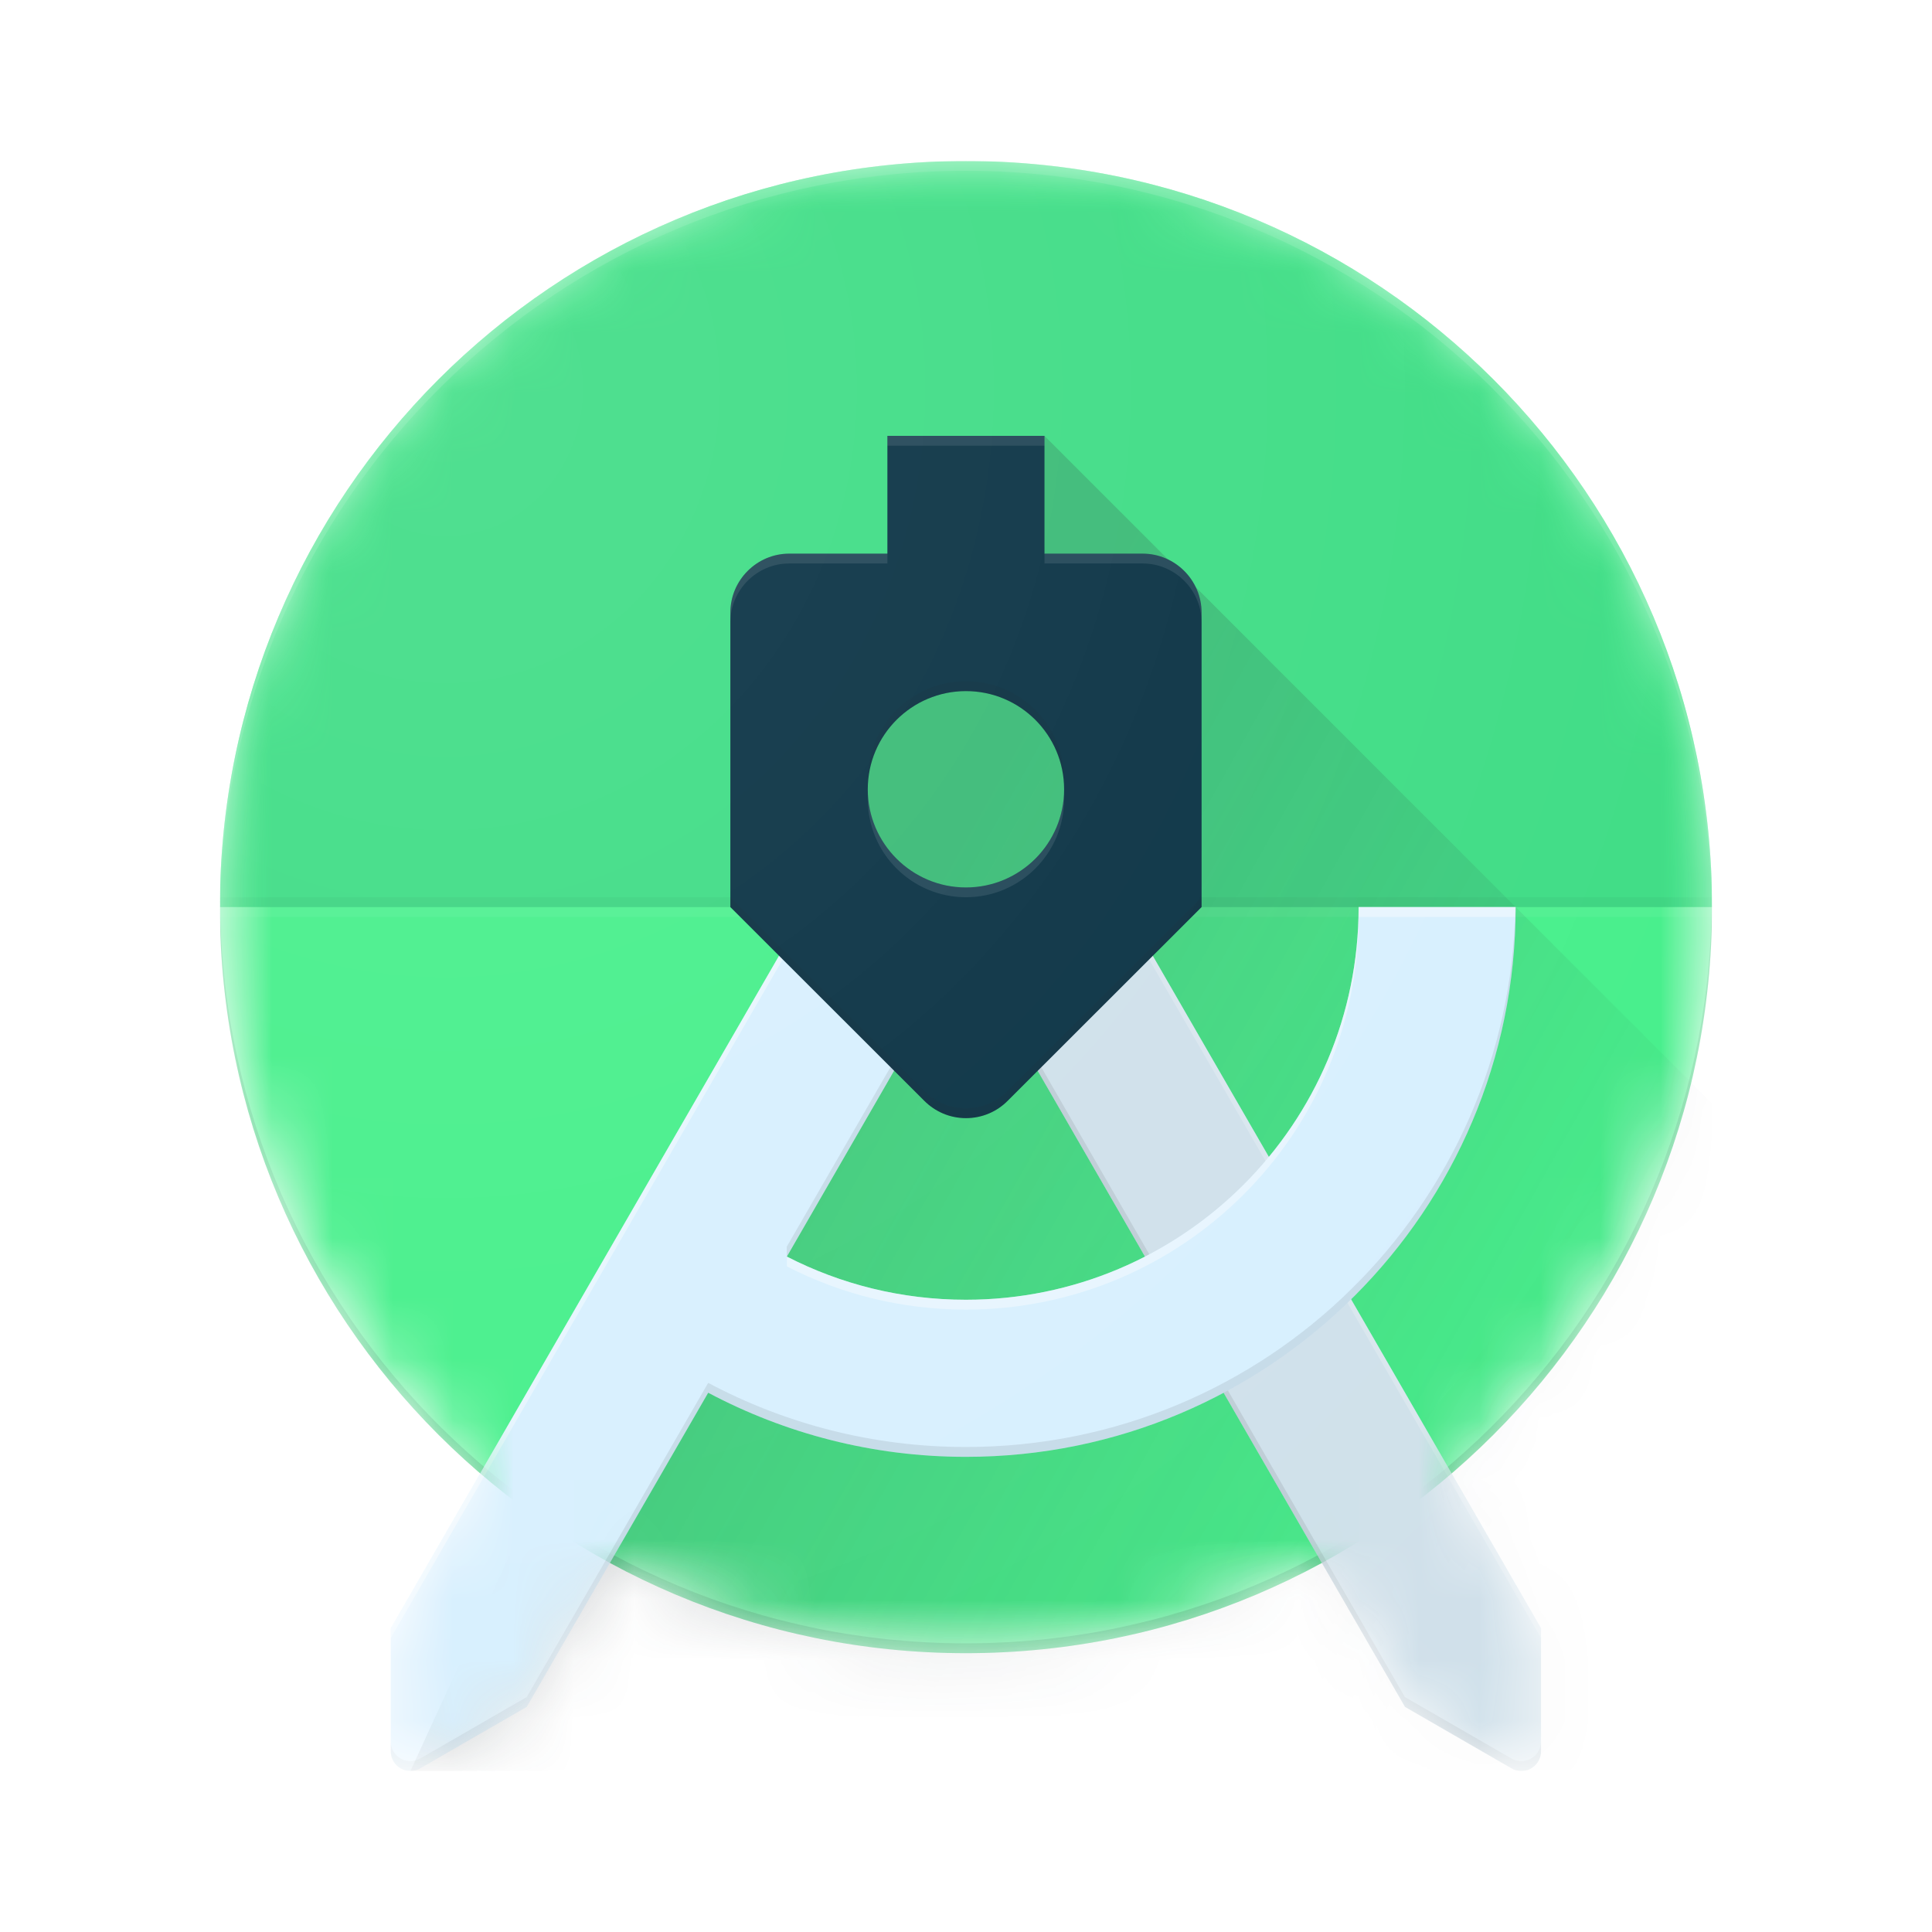 <svg width="32" height="32" viewBox="0 0 32 32" fill="none" xmlns="http://www.w3.org/2000/svg">
<rect width="32" height="32" fill="white"/>
<g clip-path="url(#clip0_3705_77179)">
<mask id="mask0_3705_77179" style="mask-type:alpha" maskUnits="userSpaceOnUse" x="3" y="2" width="26" height="28">
<path d="M28.356 15.024C28.356 8.2 22.823 2.667 15.998 2.667C9.174 2.667 3.641 8.2 3.641 15.024C3.641 18.777 5.315 22.137 7.956 24.401L6.473 26.969V29.008C6.473 29.187 6.619 29.333 6.798 29.333C6.859 29.333 6.914 29.317 6.963 29.289L8.727 28.271L10.104 25.888C11.855 26.84 13.863 27.382 15.998 27.382C18.133 27.382 20.142 26.84 21.894 25.888L23.272 28.271L25.036 29.289C25.085 29.317 25.14 29.333 25.2 29.333C25.379 29.333 25.525 29.187 25.525 29.008V26.969L24.042 24.401C26.681 22.137 28.356 18.777 28.356 15.024V15.024Z" fill="white"/>
</mask>
<g mask="url(#mask0_3705_77179)">
<path d="M15.999 27.382C22.824 27.382 28.357 21.849 28.357 15.024C28.357 8.199 22.824 2.667 15.999 2.667C9.174 2.667 3.642 8.199 3.642 15.024C3.642 21.849 9.174 27.382 15.999 27.382Z" fill="#45EF8A"/>
</g>
<mask id="mask1_3705_77179" style="mask-type:alpha" maskUnits="userSpaceOnUse" x="3" y="2" width="26" height="28">
<path d="M28.356 15.024C28.356 8.2 22.823 2.667 15.998 2.667C9.174 2.667 3.641 8.2 3.641 15.024C3.641 18.777 5.315 22.137 7.956 24.401L6.473 26.969V29.008C6.473 29.187 6.619 29.333 6.798 29.333C6.859 29.333 6.914 29.317 6.963 29.289L8.727 28.271L10.104 25.888C11.855 26.84 13.863 27.382 15.998 27.382C18.133 27.382 20.142 26.84 21.894 25.888L23.272 28.271L25.036 29.289C25.085 29.317 25.14 29.333 25.2 29.333C25.379 29.333 25.525 29.187 25.525 29.008V26.969L24.042 24.401C26.681 22.137 28.356 18.777 28.356 15.024V15.024Z" fill="white"/>
</mask>
<g mask="url(#mask1_3705_77179)">
<path d="M15.998 27.219C22.769 27.219 28.265 21.773 28.351 15.024H28.356C28.356 21.848 22.823 27.382 15.998 27.382C9.174 27.382 3.641 21.848 3.641 15.024H3.646C3.732 21.773 9.228 27.219 15.998 27.219Z" fill="#263238" fill-opacity="0.2"/>
</g>
<mask id="mask2_3705_77179" style="mask-type:alpha" maskUnits="userSpaceOnUse" x="3" y="2" width="26" height="28">
<path d="M28.356 15.024C28.356 8.2 22.823 2.667 15.998 2.667C9.174 2.667 3.641 8.2 3.641 15.024C3.641 18.777 5.315 22.137 7.956 24.401L6.473 26.969V29.008C6.473 29.187 6.619 29.333 6.798 29.333C6.859 29.333 6.914 29.317 6.963 29.289L8.727 28.271L10.104 25.888C11.855 26.84 13.863 27.382 15.998 27.382C18.133 27.382 20.142 26.84 21.894 25.888L23.272 28.271L25.036 29.289C25.085 29.317 25.14 29.333 25.2 29.333C25.379 29.333 25.525 29.187 25.525 29.008V26.969L24.042 24.401C26.681 22.137 28.356 18.777 28.356 15.024V15.024Z" fill="white"/>
</mask>
<g mask="url(#mask2_3705_77179)">
<path d="M15.999 2.667C9.175 2.667 3.642 8.2 3.642 15.024H28.357C28.357 8.2 22.824 2.667 15.999 2.667Z" fill="#3DDC84"/>
</g>
<mask id="mask3_3705_77179" style="mask-type:alpha" maskUnits="userSpaceOnUse" x="3" y="2" width="26" height="28">
<path d="M28.356 15.024C28.356 8.2 22.823 2.667 15.998 2.667C9.174 2.667 3.641 8.2 3.641 15.024C3.641 18.777 5.315 22.137 7.956 24.401L6.473 26.969V29.008C6.473 29.187 6.619 29.333 6.798 29.333C6.859 29.333 6.914 29.317 6.963 29.289L8.727 28.271L10.104 25.888C11.855 26.84 13.863 27.382 15.998 27.382C18.133 27.382 20.142 26.84 21.894 25.888L23.272 28.271L25.036 29.289C25.085 29.317 25.14 29.333 25.2 29.333C25.379 29.333 25.525 29.187 25.525 29.008V26.969L24.042 24.401C26.681 22.137 28.356 18.777 28.356 15.024V15.024Z" fill="white"/>
</mask>
<g mask="url(#mask3_3705_77179)">
<path d="M16 14.7C16.898 14.7 17.626 13.972 17.626 13.074C17.626 12.176 16.898 11.448 16 11.448C15.102 11.448 14.374 12.176 14.374 13.074C14.374 13.972 15.102 14.7 16 14.7Z" fill="#3DDC84"/>
</g>
<mask id="mask4_3705_77179" style="mask-type:alpha" maskUnits="userSpaceOnUse" x="3" y="2" width="26" height="28">
<path d="M28.356 15.024C28.356 8.2 22.823 2.667 15.998 2.667C9.174 2.667 3.641 8.2 3.641 15.024C3.641 18.777 5.315 22.137 7.956 24.401L6.473 26.969V29.008C6.473 29.187 6.619 29.333 6.798 29.333C6.859 29.333 6.914 29.317 6.963 29.289L8.727 28.271L10.104 25.888C11.855 26.84 13.863 27.382 15.998 27.382C18.133 27.382 20.142 26.84 21.894 25.888L23.272 28.271L25.036 29.289C25.085 29.317 25.14 29.333 25.2 29.333C25.379 29.333 25.525 29.187 25.525 29.008V26.969L24.042 24.401C26.681 22.137 28.356 18.777 28.356 15.024V15.024Z" fill="white"/>
</mask>
<g mask="url(#mask4_3705_77179)">
<path d="M28.356 15.024H3.641V14.862H28.356V15.024Z" fill="#263238" fill-opacity="0.05"/>
</g>
<mask id="mask5_3705_77179" style="mask-type:alpha" maskUnits="userSpaceOnUse" x="3" y="2" width="26" height="28">
<path d="M28.356 15.024C28.356 8.2 22.823 2.667 15.998 2.667C9.174 2.667 3.641 8.2 3.641 15.024C3.641 18.777 5.315 22.137 7.956 24.401L6.473 26.969V29.008C6.473 29.187 6.619 29.333 6.798 29.333C6.859 29.333 6.914 29.317 6.963 29.289L8.727 28.271L10.104 25.888C11.855 26.84 13.863 27.382 15.998 27.382C18.133 27.382 20.142 26.84 21.894 25.888L23.272 28.271L25.036 29.289C25.085 29.317 25.14 29.333 25.2 29.333C25.379 29.333 25.525 29.187 25.525 29.008V26.969L24.042 24.401C26.681 22.137 28.356 18.777 28.356 15.024V15.024Z" fill="white"/>
</mask>
<g mask="url(#mask5_3705_77179)">
<path d="M28.356 15.187H3.641V15.024H28.356V15.187Z" fill="white" fill-opacity="0.05"/>
</g>
<mask id="mask6_3705_77179" style="mask-type:alpha" maskUnits="userSpaceOnUse" x="3" y="2" width="26" height="28">
<path d="M28.356 15.024C28.356 8.2 22.823 2.667 15.998 2.667C9.174 2.667 3.641 8.2 3.641 15.024C3.641 18.777 5.315 22.137 7.956 24.401L6.473 26.969V29.008C6.473 29.187 6.619 29.333 6.798 29.333C6.859 29.333 6.914 29.317 6.963 29.289L8.727 28.271L10.104 25.888C11.855 26.84 13.863 27.382 15.998 27.382C18.133 27.382 20.142 26.84 21.894 25.888L23.272 28.271L25.036 29.289C25.085 29.317 25.14 29.333 25.2 29.333C25.379 29.333 25.525 29.187 25.525 29.008V26.969L24.042 24.401C26.681 22.137 28.356 18.777 28.356 15.024V15.024Z" fill="white"/>
</mask>
<g mask="url(#mask6_3705_77179)">
<path d="M13.369 15.024L6.798 29.333H28.356V18.276L17.299 7.219L14.697 9.17L13.369 15.024Z" fill="url(#paint0_linear_3705_77179)"/>
</g>
<mask id="mask7_3705_77179" style="mask-type:alpha" maskUnits="userSpaceOnUse" x="3" y="2" width="26" height="28">
<path d="M28.356 15.024C28.356 8.2 22.823 2.667 15.998 2.667C9.174 2.667 3.641 8.2 3.641 15.024C3.641 18.777 5.315 22.137 7.956 24.401L6.473 26.969V29.008C6.473 29.187 6.619 29.333 6.798 29.333C6.859 29.333 6.914 29.317 6.963 29.289L8.727 28.271L10.104 25.888C11.855 26.84 13.863 27.382 15.998 27.382C18.133 27.382 20.142 26.84 21.894 25.888L23.272 28.271L25.036 29.289C25.085 29.317 25.14 29.333 25.2 29.333C25.379 29.333 25.525 29.187 25.525 29.008V26.969L24.042 24.401C26.681 22.137 28.356 18.777 28.356 15.024V15.024Z" fill="white"/>
</mask>
<g mask="url(#mask7_3705_77179)">
<path d="M15.999 2.829C22.77 2.829 28.266 8.275 28.352 15.024H28.357C28.357 8.2 22.824 2.667 15.999 2.667C9.175 2.667 3.642 8.2 3.642 15.024H3.646C3.733 8.275 9.229 2.829 15.999 2.829Z" fill="white" fill-opacity="0.2"/>
</g>
<mask id="mask8_3705_77179" style="mask-type:alpha" maskUnits="userSpaceOnUse" x="3" y="2" width="26" height="28">
<path d="M28.356 15.024C28.356 8.2 22.823 2.667 15.998 2.667C9.174 2.667 3.641 8.2 3.641 15.024C3.641 18.777 5.315 22.137 7.956 24.401L6.473 26.969V29.008C6.473 29.187 6.619 29.333 6.798 29.333C6.859 29.333 6.914 29.317 6.963 29.289L8.727 28.271L10.104 25.888C11.855 26.84 13.863 27.382 15.998 27.382C18.133 27.382 20.142 26.84 21.894 25.888L23.272 28.271L25.036 29.289C25.085 29.317 25.14 29.333 25.2 29.333C25.379 29.333 25.525 29.187 25.525 29.008V26.969L24.042 24.401C26.681 22.137 28.356 18.777 28.356 15.024V15.024Z" fill="white"/>
</mask>
<g mask="url(#mask8_3705_77179)">
<path d="M18.627 15.024H15.622L23.271 28.271L25.035 29.289C25.084 29.317 25.139 29.333 25.199 29.333C25.378 29.333 25.524 29.187 25.524 29.008V26.969L18.627 15.024Z" fill="#D7EFFE"/>
<path opacity="0.3" d="M18.627 15.024H15.622L23.271 28.271L25.035 29.289C25.084 29.317 25.139 29.333 25.199 29.333C25.378 29.333 25.524 29.187 25.524 29.008V26.969L18.627 15.024Z" fill="#BDBDBD"/>
<path d="M25.523 26.969L18.627 15.024H18.532L25.523 27.131V26.969Z" fill="white" fill-opacity="0.2"/>
<path d="M25.198 29.17C25.137 29.17 25.082 29.154 25.034 29.126L23.269 28.108L15.716 15.024H15.622L23.271 28.271L25.035 29.289C25.084 29.317 25.139 29.333 25.199 29.333C25.378 29.333 25.524 29.187 25.524 29.008V28.845C25.523 29.024 25.377 29.17 25.198 29.17Z" fill="#212121" fill-opacity="0.1"/>
</g>
<mask id="mask9_3705_77179" style="mask-type:alpha" maskUnits="userSpaceOnUse" x="3" y="2" width="26" height="28">
<path d="M28.356 15.024C28.356 8.2 22.823 2.667 15.998 2.667C9.174 2.667 3.641 8.2 3.641 15.024C3.641 18.777 5.315 22.137 7.956 24.401L6.473 26.969V29.008C6.473 29.187 6.619 29.333 6.798 29.333C6.859 29.333 6.914 29.317 6.963 29.289L8.727 28.271L10.104 25.888C11.855 26.84 13.863 27.382 15.998 27.382C18.133 27.382 20.142 26.84 21.894 25.888L23.272 28.271L25.036 29.289C25.085 29.317 25.14 29.333 25.2 29.333C25.379 29.333 25.525 29.187 25.525 29.008V26.969L24.042 24.401C26.681 22.137 28.356 18.777 28.356 15.024V15.024Z" fill="white"/>
</mask>
<g mask="url(#mask9_3705_77179)">
<path d="M22.503 15.024C22.503 18.616 19.59 21.528 15.998 21.528C14.93 21.528 13.922 21.27 13.033 20.813L15.998 15.674L16.374 15.024H13.369L6.472 26.969V29.008C6.472 29.187 6.618 29.333 6.797 29.333C6.857 29.333 6.912 29.317 6.961 29.289L8.725 28.271L11.73 23.068C13.003 23.744 14.455 24.13 15.998 24.13C21.028 24.13 25.104 20.053 25.104 15.024H22.503Z" fill="#D7EFFE"/>
<path d="M13.369 15.024L6.472 26.969V27.131L13.464 15.024H13.369ZM15.998 21.528C14.93 21.528 13.922 21.27 13.033 20.813V20.975C13.922 21.432 14.93 21.691 15.998 21.691C19.59 21.691 22.503 18.778 22.503 15.187H25.099C25.101 15.133 25.104 15.079 25.104 15.024H22.503C22.503 18.616 19.59 21.528 15.998 21.528Z" fill="white" fill-opacity="0.4"/>
<path d="M16.374 15.024H16.28L13.031 20.65V20.813L16.374 15.024ZM25.099 15.024C25.012 19.977 20.973 23.967 15.998 23.967C14.455 23.967 13.003 23.582 11.73 22.905L8.725 28.108L6.961 29.126C6.912 29.154 6.857 29.17 6.797 29.17C6.618 29.17 6.472 29.024 6.472 28.845V29.008C6.472 29.187 6.618 29.333 6.797 29.333C6.857 29.333 6.912 29.317 6.961 29.289L8.725 28.271L11.73 23.068C13.003 23.744 14.455 24.13 15.998 24.13C21.028 24.13 25.104 20.053 25.104 15.024H25.099Z" fill="#212121" fill-opacity="0.1"/>
</g>
<mask id="mask10_3705_77179" style="mask-type:alpha" maskUnits="userSpaceOnUse" x="3" y="2" width="26" height="28">
<path d="M28.356 15.024C28.356 8.2 22.823 2.667 15.998 2.667C9.174 2.667 3.641 8.2 3.641 15.024C3.641 18.777 5.315 22.137 7.956 24.401L6.473 26.969V29.008C6.473 29.187 6.619 29.333 6.798 29.333C6.859 29.333 6.914 29.317 6.963 29.289L8.727 28.271L10.104 25.888C11.855 26.84 13.863 27.382 15.998 27.382C18.133 27.382 20.142 26.84 21.894 25.888L23.272 28.271L25.036 29.289C25.085 29.317 25.14 29.333 25.2 29.333C25.379 29.333 25.525 29.187 25.525 29.008V26.969L24.042 24.401C26.681 22.137 28.356 18.777 28.356 15.024V15.024Z" fill="white"/>
</mask>
<g mask="url(#mask10_3705_77179)">
<path d="M18.926 9.17H17.3V7.219H14.698V9.17H13.072C12.536 9.17 12.097 9.609 12.097 10.146V15.024L15.31 18.234C15.487 18.41 15.729 18.52 15.999 18.52C16.269 18.52 16.513 18.411 16.689 18.234L19.902 15.024V10.146C19.902 9.609 19.462 9.17 18.926 9.17V9.17ZM15.999 14.699C15.102 14.699 14.373 13.97 14.373 13.073C14.373 12.175 15.102 11.447 15.999 11.447C16.897 11.447 17.625 12.175 17.625 13.073C17.625 13.97 16.897 14.699 15.999 14.699Z" fill="#073042"/>
</g>
<mask id="mask11_3705_77179" style="mask-type:alpha" maskUnits="userSpaceOnUse" x="3" y="2" width="26" height="28">
<path d="M28.356 15.024C28.356 8.2 22.823 2.667 15.998 2.667C9.174 2.667 3.641 8.2 3.641 15.024C3.641 18.777 5.315 22.137 7.956 24.401L6.473 26.969V29.008C6.473 29.187 6.619 29.333 6.798 29.333C6.859 29.333 6.914 29.317 6.963 29.289L8.727 28.271L10.104 25.888C11.855 26.84 13.863 27.382 15.998 27.382C18.133 27.382 20.142 26.84 21.894 25.888L23.272 28.271L25.036 29.289C25.085 29.317 25.14 29.333 25.2 29.333C25.379 29.333 25.525 29.187 25.525 29.008V26.969L24.042 24.401C26.681 22.137 28.356 18.777 28.356 15.024V15.024Z" fill="white"/>
</mask>
<g mask="url(#mask11_3705_77179)">
<path d="M18.926 9.17H17.3V9.333H18.926C19.462 9.333 19.902 9.772 19.902 10.309V10.146C19.902 9.609 19.462 9.17 18.926 9.17V9.17ZM17.3 7.219H14.698V7.382H17.3V7.219ZM14.698 9.17H13.072C12.536 9.17 12.097 9.609 12.097 10.146V10.309C12.097 9.772 12.536 9.333 13.072 9.333H14.698V9.17ZM15.999 14.699C15.102 14.699 14.373 13.97 14.373 13.073V13.236C14.373 14.133 15.102 14.861 15.999 14.861C16.897 14.861 17.625 14.133 17.625 13.236V13.073C17.625 13.97 16.897 14.699 15.999 14.699Z" fill="white" fill-opacity="0.1"/>
</g>
<mask id="mask12_3705_77179" style="mask-type:alpha" maskUnits="userSpaceOnUse" x="3" y="2" width="26" height="28">
<path d="M28.356 15.024C28.356 8.2 22.823 2.667 15.998 2.667C9.174 2.667 3.641 8.2 3.641 15.024C3.641 18.777 5.315 22.137 7.956 24.401L6.473 26.969V29.008C6.473 29.187 6.619 29.333 6.798 29.333C6.859 29.333 6.914 29.317 6.963 29.289L8.727 28.271L10.104 25.888C11.855 26.84 13.863 27.382 15.998 27.382C18.133 27.382 20.142 26.84 21.894 25.888L23.272 28.271L25.036 29.289C25.085 29.317 25.14 29.333 25.2 29.333C25.379 29.333 25.525 29.187 25.525 29.008V26.969L24.042 24.401C26.681 22.137 28.356 18.777 28.356 15.024V15.024Z" fill="white"/>
</mask>
<g mask="url(#mask12_3705_77179)">
<path d="M15.999 11.446C16.897 11.446 17.625 12.175 17.625 13.072V12.91C17.625 12.012 16.897 11.284 15.999 11.284C15.102 11.284 14.373 12.012 14.373 12.91V13.072C14.373 12.175 15.102 11.446 15.999 11.446ZM16.689 18.071C16.511 18.246 16.269 18.357 15.999 18.357C15.729 18.357 15.485 18.248 15.31 18.071L12.097 14.861V15.024L15.31 18.233C15.487 18.409 15.729 18.52 15.999 18.52C16.269 18.52 16.513 18.41 16.689 18.233L19.902 15.024V14.861L16.689 18.071Z" fill="#212121" fill-opacity="0.1"/>
</g>
<path d="M28.357 15.024C28.357 8.2 22.824 2.667 15.999 2.667C9.175 2.667 3.642 8.2 3.642 15.024C3.642 18.777 5.316 22.137 7.957 24.401L6.474 26.969V29.008C6.474 29.187 6.62 29.333 6.799 29.333C6.859 29.333 6.915 29.317 6.964 29.289L8.728 28.271L10.105 25.888C11.856 26.84 13.864 27.382 15.999 27.382C18.134 27.382 20.142 26.84 21.895 25.888L23.273 28.271L25.037 29.289C25.085 29.317 25.141 29.333 25.201 29.333C25.38 29.333 25.526 29.187 25.526 29.008V26.969L24.043 24.401C26.682 22.137 28.357 18.777 28.357 15.024V15.024Z" fill="url(#paint1_radial_3705_77179)"/>
</g>
<defs>
<linearGradient id="paint0_linear_3705_77179" x1="13.13" y1="18.752" x2="24.795" y2="25.283" gradientUnits="userSpaceOnUse">
<stop stop-color="#263238" stop-opacity="0.2"/>
<stop offset="1" stop-color="#263238" stop-opacity="0.02"/>
</linearGradient>
<radialGradient id="paint1_radial_3705_77179" cx="0" cy="0" r="1" gradientUnits="userSpaceOnUse" gradientTransform="translate(7.277 6.275) scale(29.288 31.601)">
<stop stop-color="white" stop-opacity="0.1"/>
<stop offset="1" stop-color="white" stop-opacity="0"/>
</radialGradient>
<clipPath id="clip0_3705_77179">
<rect width="24.715" height="26.667" fill="white" transform="translate(3.643 2.667)"/>
</clipPath>
</defs>
</svg>
